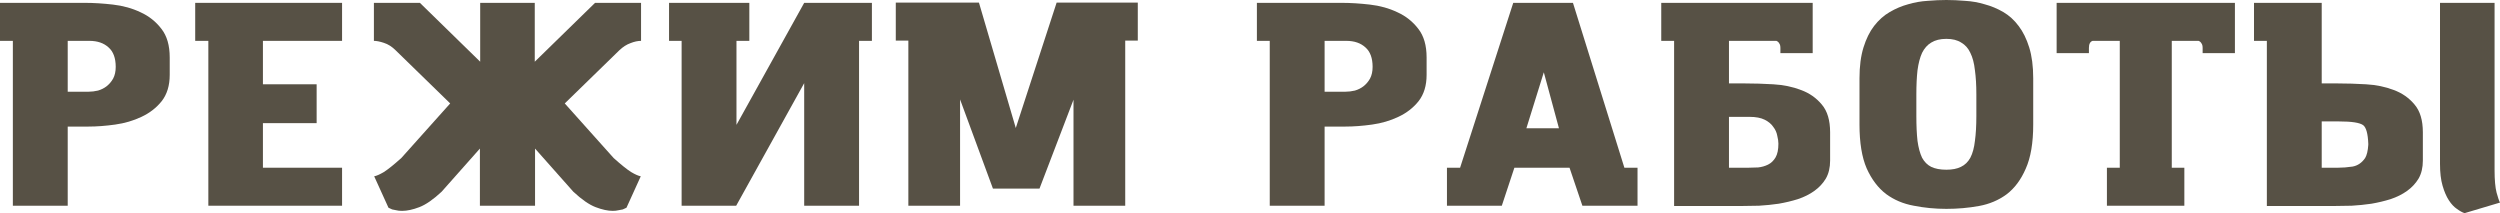<?xml version="1.0" encoding="UTF-8"?> <svg xmlns="http://www.w3.org/2000/svg" width="2800" height="239" viewBox="0 0 2800 239" fill="none"> <path d="M0 45.761V3.2H95.042C104.856 3.2 115.309 3.84 126.403 5.12C137.71 6.4 148.057 9.28 157.444 13.76C166.83 18.027 174.617 24.214 180.804 32.321C186.991 40.214 190.084 50.881 190.084 64.321V83.842C190.084 95.789 187.098 105.602 181.124 113.283C175.151 120.749 167.577 126.616 158.404 130.883C149.443 135.15 139.63 138.03 128.963 139.523C118.296 141.016 108.269 141.763 98.882 141.763H75.842V230.405H14.4V45.761H0ZM129.603 74.882C129.603 65.068 126.936 57.815 121.603 53.121C116.269 48.214 109.122 45.761 100.162 45.761H75.842V102.722H99.202C102.616 102.722 106.136 102.296 109.762 101.442C113.389 100.376 116.589 98.775 119.363 96.642C122.349 94.295 124.803 91.415 126.723 88.002C128.643 84.375 129.603 80.002 129.603 74.882Z" fill="#575145"></path> <path d="M218.63 45.761V3.2H383.114V45.761H294.472V94.402H354.633V137.923H294.472V187.844H383.114V230.405H233.35V45.761H218.63Z" fill="#575145"></path> <path d="M537.812 3.2H598.933V69.122L666.455 3.2H717.976V45.761C714.349 45.761 710.403 46.614 706.136 48.321C701.869 49.814 697.709 52.481 693.655 56.321L632.534 115.843L687.255 176.964C695.576 184.431 702.082 189.658 706.776 192.644C711.469 195.418 715.096 197.018 717.656 197.444L701.656 232.645L697.496 234.565C695.789 234.992 694.082 235.312 692.375 235.525C690.669 235.952 688.642 236.165 686.295 236.165C680.749 236.165 674.348 234.779 667.095 232.005C659.841 229.232 651.521 223.472 642.134 214.725L599.253 166.404V230.405H537.492V166.404L494.611 214.725C485.224 223.472 476.904 229.232 469.65 232.005C462.397 234.779 455.997 236.165 450.45 236.165C447.677 236.165 445.543 235.952 444.05 235.525C442.557 235.312 440.956 234.992 439.25 234.565L435.09 232.645L419.089 197.444C421.649 197.018 425.276 195.418 429.97 192.644C434.663 189.658 441.17 184.431 449.49 176.964L504.211 115.843L443.09 56.321C439.036 52.268 434.663 49.494 429.97 48.001C425.489 46.508 421.756 45.761 418.769 45.761V3.2H470.29L537.812 69.122V3.2Z" fill="#575145"></path> <path d="M962.134 45.761V230.405H900.693V93.122L824.531 230.405H763.41V45.761H749.329V3.2H839.251V45.761H824.851V139.843L900.693 3.2H976.534V45.761H962.134Z" fill="#575145"></path> <path d="M1017.36 230.405V45.441H1003.28V2.88H1096.4L1137.68 143.363L1183.44 2.88H1274.33V45.441H1260.25V230.405H1202.32V111.682L1164.24 211.205H1112.08L1075.28 111.362V230.405H1017.36Z" fill="#575145"></path> <path d="M1407.72 45.761V3.2H1502.76C1512.57 3.2 1523.03 3.84 1534.12 5.12C1545.43 6.4 1555.78 9.28 1565.16 13.76C1574.55 18.027 1582.34 24.214 1588.52 32.321C1594.71 40.214 1597.8 50.881 1597.8 64.321V83.842C1597.8 95.789 1594.82 105.602 1588.84 113.283C1582.87 120.749 1575.3 126.616 1566.12 130.883C1557.16 135.15 1547.35 138.03 1536.68 139.523C1526.01 141.016 1515.99 141.763 1506.6 141.763H1483.56V230.405H1422.12V45.761H1407.72ZM1537.32 74.882C1537.32 65.068 1534.66 57.815 1529.32 53.121C1523.99 48.214 1516.84 45.761 1507.88 45.761H1483.56V102.722H1506.92C1510.33 102.722 1513.85 102.296 1517.48 101.442C1521.11 100.376 1524.31 98.775 1527.08 96.642C1530.07 94.295 1532.52 91.415 1534.44 88.002C1536.36 84.375 1537.32 80.002 1537.32 74.882Z" fill="#575145"></path> <path d="M1620.59 230.405V187.844H1635.31L1694.83 3.2H1761.71L1819.31 187.844H1834.03V230.405H1772.27L1757.87 187.844H1696.11L1682.03 230.405H1620.59ZM1709.55 143.683H1746.03L1729.07 80.962L1709.55 143.683Z" fill="#575145"></path> <path d="M1860.6 3.2H2030.21V59.521H1994.05V53.761C1994.05 51.414 1993.62 49.708 1992.77 48.641C1992.13 47.361 1991.06 46.401 1989.57 45.761H1936.45V93.442H1954.69C1964.5 93.442 1974.95 93.762 1986.05 94.402C1997.35 95.042 2007.7 97.175 2017.09 100.802C2026.47 104.216 2034.26 109.656 2040.45 117.123C2046.63 124.376 2049.73 134.723 2049.73 148.163V179.844C2049.73 187.738 2048.13 194.458 2044.93 200.004C2041.73 205.338 2037.46 209.925 2032.13 213.765C2026.79 217.605 2020.61 220.698 2013.57 223.045C2006.74 225.178 1999.59 226.885 1992.13 228.165C1984.87 229.232 1977.51 229.978 1970.05 230.405C1962.79 230.618 1956.07 230.725 1949.89 230.725H1875V45.761H1860.6V3.2ZM1991.81 160.964C1991.81 158.404 1991.38 155.417 1990.53 152.003C1989.89 148.377 1988.39 145.07 1986.05 142.083C1983.91 138.883 1980.71 136.216 1976.45 134.083C1972.18 131.95 1966.53 130.883 1959.49 130.883H1936.45V187.844H1958.21C1961.62 187.844 1965.25 187.738 1969.09 187.524C1973.14 187.098 1976.87 186.031 1980.29 184.324C1983.7 182.617 1986.47 179.951 1988.61 176.324C1990.74 172.697 1991.81 167.577 1991.81 160.964Z" fill="#575145"></path> <path d="M2179.92 0C2186.53 0 2193.57 0.32 2201.04 0.96C2208.5 1.387 2215.76 2.667 2222.8 4.8C2230.05 6.72 2236.98 9.6 2243.6 13.44C2250.21 17.28 2255.97 22.507 2260.88 29.121C2265.78 35.521 2269.73 43.521 2272.72 53.121C2275.7 62.721 2277.2 74.242 2277.2 87.682V139.523C2277.2 160.004 2274.42 176.431 2268.88 188.804C2263.54 201.178 2256.4 210.778 2247.44 217.605C2238.48 224.218 2228.13 228.592 2216.4 230.725C2204.66 232.859 2192.5 233.925 2179.92 233.925C2167.33 233.925 2155.17 232.752 2143.44 230.405C2131.7 228.272 2121.35 223.898 2112.39 217.285C2103.43 210.458 2096.18 200.858 2090.63 188.484C2085.3 176.111 2082.63 159.79 2082.63 139.523V87.682C2082.63 74.242 2084.13 62.721 2087.11 53.121C2090.1 43.521 2094.05 35.521 2098.95 29.121C2104.07 22.507 2109.94 17.28 2116.55 13.44C2123.17 9.6 2130 6.72 2137.04 4.8C2144.29 2.667 2151.54 1.387 2158.8 0.96C2166.26 0.32 2173.3 0 2179.92 0ZM2179.92 43.521C2173.09 43.521 2167.44 44.908 2162.96 47.681C2158.69 50.241 2155.28 54.081 2152.72 59.201C2150.37 64.321 2148.66 70.828 2147.6 78.722C2146.74 86.402 2146.32 95.362 2146.32 105.602V129.923C2146.32 140.803 2146.74 150.083 2147.6 157.764C2148.66 165.444 2150.37 171.737 2152.72 176.644C2155.28 181.337 2158.69 184.751 2162.96 186.884C2167.44 189.018 2173.09 190.084 2179.92 190.084C2186.53 190.084 2191.97 189.018 2196.24 186.884C2200.72 184.751 2204.24 181.337 2206.8 176.644C2209.36 171.737 2211.06 165.444 2211.92 157.764C2212.98 150.083 2213.52 140.803 2213.52 129.923V105.602C2213.52 95.362 2212.98 86.402 2211.92 78.722C2211.06 70.828 2209.36 64.321 2206.8 59.201C2204.45 54.081 2201.04 50.241 2196.56 47.681C2192.29 44.908 2186.74 43.521 2179.92 43.521Z" fill="#575145"></path> <path d="M2339.59 59.521H2303.43V3.2H2503.11V59.521H2466.95V53.761C2466.95 51.414 2466.53 49.708 2465.67 48.641C2465.03 47.361 2463.97 46.401 2462.47 45.761H2432.39V187.844H2446.47V230.405H2359.75V187.844H2374.15V45.761H2343.75C2340.98 46.614 2339.59 49.281 2339.59 53.761V59.521Z" fill="#575145"></path> <path d="M2793.92 3.2V190.404C2793.92 201.498 2794.67 209.925 2796.16 215.685C2797.66 221.232 2798.94 224.965 2800 226.885L2760.32 238.725C2757.76 237.872 2754.88 236.272 2751.68 233.925C2748.48 231.792 2745.49 228.592 2742.72 224.325C2739.95 220.058 2737.6 214.618 2735.68 208.005C2733.76 201.391 2732.8 193.284 2732.8 183.684V3.2H2793.92ZM2618.56 93.442C2628.37 93.442 2638.83 93.762 2649.92 94.402C2661.23 95.042 2671.57 97.175 2680.96 100.802C2690.35 104.216 2698.13 109.656 2704.32 117.123C2710.51 124.376 2713.6 134.723 2713.6 148.163V179.844C2713.6 187.738 2712 194.458 2708.8 200.004C2705.6 205.338 2701.33 209.925 2696 213.765C2690.67 217.605 2684.48 220.698 2677.44 223.045C2670.61 225.178 2663.47 226.885 2656 228.165C2648.75 229.232 2641.39 229.978 2633.92 230.405C2626.67 230.618 2619.95 230.725 2613.76 230.725H2538.88V45.761H2524.48V3.2H2600.32V93.442H2618.56ZM2646.72 140.163C2642.88 137.39 2633.92 136.003 2619.84 136.003H2600.32V187.844H2618.56C2623.68 187.844 2629.12 187.418 2634.88 186.564C2640.64 185.497 2645.33 182.297 2648.96 176.964C2650.88 173.764 2652.05 168.857 2652.48 162.244V160.964C2652.05 149.657 2650.13 142.723 2646.72 140.163Z" fill="#575145"></path> </svg> 